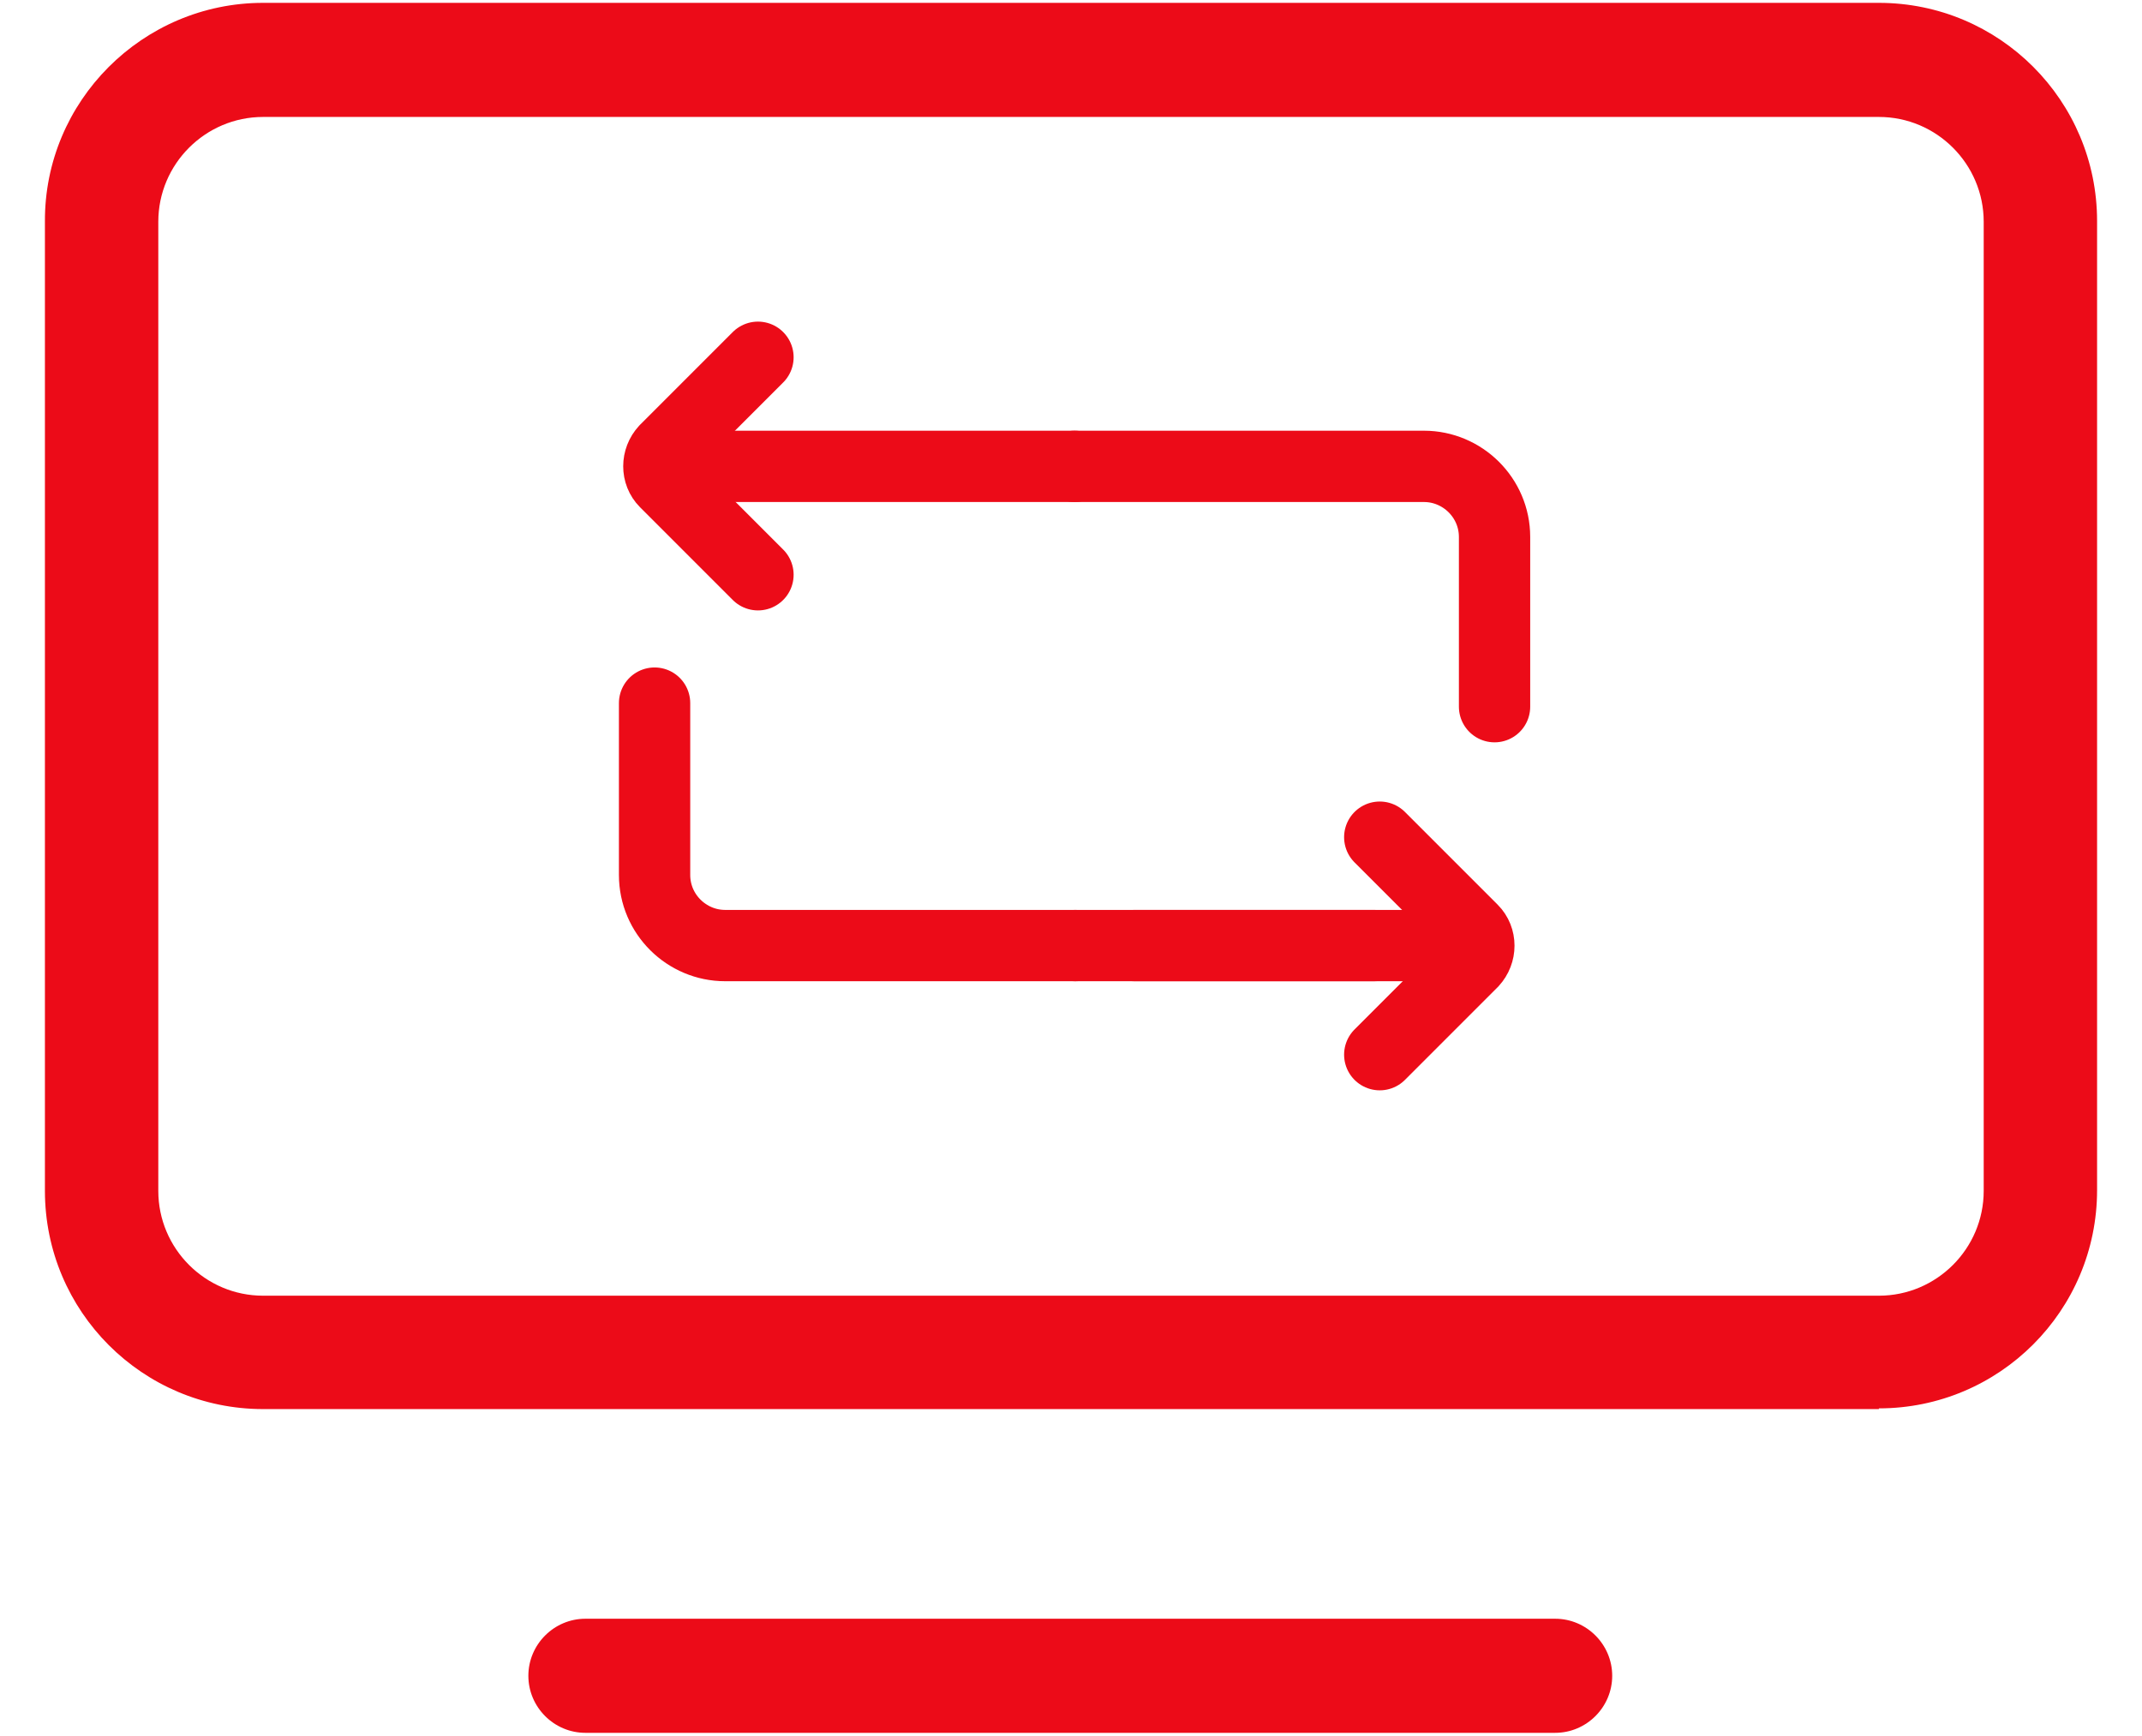 <?xml version="1.0" encoding="UTF-8"?>
<svg id="Camada_1" data-name="Camada 1" xmlns="http://www.w3.org/2000/svg" version="1.1" viewBox="0 0 300.4 243.4">
  <defs>
    <style>
      .cls-1 {
        fill: none;
        stroke: #ec0b18;
        stroke-linecap: round;
        stroke-linejoin: round;
        stroke-width: 10px;
      }

      .cls-2 {
        fill: #ec0b18;
        stroke-width: 0px;
      }
    </style>
  </defs>
  <g>
    <path class="cls-2" d="M218.1,243H82.1c-4.4,0-8-3.6-8-8s3.6-8,8-8h136c4.4,0,8,3.6,8,8s-3.6,8-8,8Z"/>
    <path class="cls-2" d="M263.5,197.6H36.9c-16.9,0-30.6-13.7-30.6-30.6V31.1C6.2,14.2,20,.4,36.9.4h226.6c16.9,0,30.6,13.7,30.6,30.6v135.9c0,16.9-13.7,30.6-30.6,30.6ZM36.9,16.4c-8.1,0-14.7,6.6-14.7,14.7v135.9c0,8.1,6.6,14.7,14.7,14.7h226.6c8.1,0,14.7-6.6,14.7-14.7V31.1c0-8.1-6.6-14.7-14.7-14.7H36.9Z"/>
  </g>
  <g>
    <g>
      <line class="cls-1" x1="93.3" y1="65.4" x2="150.7" y2="65.4"/>
      <path class="cls-1" d="M150.8,132.6h-49.1c-5.4,0-9.9-4.4-9.9-9.9v-24.1"/>
      <line class="cls-1" x1="192.7" y1="132.6" x2="150.8" y2="132.6"/>
      <path class="cls-1" d="M150.7,65.4h49c5.4,0,9.9,4.4,9.9,9.9v23.8"/>
    </g>
    <path class="cls-1" d="M193.5,117.4l13,13c1.2,1.2,1.2,3.2,0,4.5l-13,13"/>
    <line class="cls-1" x1="206.5" y1="132.6" x2="159.1" y2="132.6"/>
    <path class="cls-1" d="M106.3,80.6l-13-13c-1.2-1.2-1.2-3.2,0-4.5l13-13"/>
  </g>
</svg>
